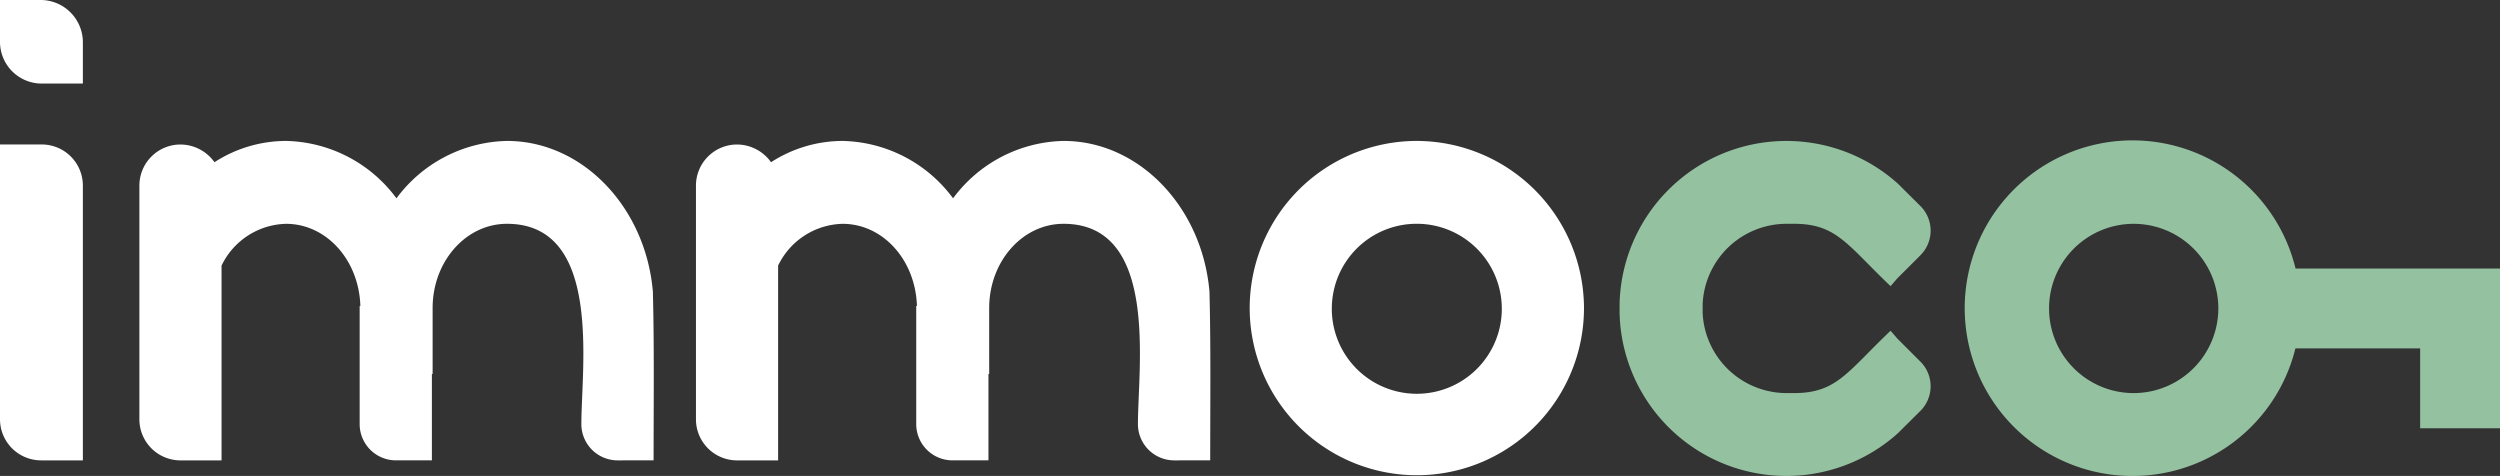 <svg xmlns="http://www.w3.org/2000/svg" xmlns:xlink="http://www.w3.org/1999/xlink" width="226.027" height="43.032" viewBox="0 0 226.027 43.032"><rect x="0" y="0" width="226.027" height="43.032" fill="#333333" stroke="none"/><defs><clipPath id="a"><rect width="226.027" height="43.032" fill="none"/></clipPath></defs><g transform="translate(0 0)"><g transform="translate(0 0)" clip-path="url(#a)"><path d="M13.9,9.114a11.964,11.964,0,0,1,6.468-1.923,12.742,12.742,0,0,1,9.988,5.188,12.748,12.748,0,0,1,9.99-5.188c6.852,0,12.551,6.021,13.192,13.64.128,5.059.064,10.183.064,15.24H50.337a3.279,3.279,0,0,1-3.266-3.266c0-5.186,1.921-18.122-6.725-18.122-3.714,0-6.723,3.4-6.723,7.619v5.956h-.066v7.812H30.294a3.279,3.279,0,0,1-3.267-3.266V22.113h.064c-.128-4.162-3.073-7.428-6.723-7.428a6.644,6.644,0,0,0-5.828,3.778v17.61H10.826a3.716,3.716,0,0,1-3.714-3.714V11.226a3.716,3.716,0,0,1,3.714-3.712,3.791,3.791,0,0,1,3.074,1.6" transform="translate(5.49 5.551)" fill="#fff"/><path d="M42.3,9.114a11.964,11.964,0,0,1,6.468-1.923,12.742,12.742,0,0,1,9.988,5.188,12.748,12.748,0,0,1,9.99-5.188c6.852,0,12.552,6.021,13.192,13.64.128,5.059.066,10.183.066,15.24H78.735a3.279,3.279,0,0,1-3.266-3.266c0-5.186,1.921-18.122-6.725-18.122-3.714,0-6.723,3.4-6.723,7.619v5.956h-.066v7.812H58.692a3.279,3.279,0,0,1-3.267-3.266V22.113h.064c-.128-4.162-3.073-7.428-6.723-7.428a6.644,6.644,0,0,0-5.828,3.778v17.61H39.224a3.716,3.716,0,0,1-3.714-3.714V11.226a3.716,3.716,0,0,1,3.714-3.712,3.791,3.791,0,0,1,3.074,1.6" transform="translate(27.412 5.551)" fill="#fff"/><path d="M93.988,22.3A15.112,15.112,0,1,1,78.875,7.191,15.154,15.154,0,0,1,93.988,22.3m-22.8,0a7.685,7.685,0,1,0,7.685-7.619A7.666,7.666,0,0,0,71.19,22.3" transform="translate(49.222 5.551)" fill="#fff"/><path d="M3.714,0H0V3.778A3.772,3.772,0,0,0,3.714,7.556H7.492V3.778A3.828,3.828,0,0,0,3.714,0" transform="translate(0 -0.001)" fill="#fff"/><path d="M3.778,7.372H0V32.216a3.717,3.717,0,0,0,3.714,3.716H7.492V11.086A3.718,3.718,0,0,0,3.778,7.372" transform="translate(0 5.69)" fill="#fff"/><path d="M107.73,25.038l-.592-.686c-3.907,3.714-4.866,5.635-8.711,5.635h-.64a7.6,7.6,0,0,1-7.639-7.24v-.822a7.6,7.6,0,0,1,7.639-7.242h.64c3.845,0,4.8,1.921,8.711,5.637l.592-.686,2.11-2.11a3.144,3.144,0,0,0,0-4.444l-2.061-2.045a15.087,15.087,0,0,0-25.142,10.89v.822a15.087,15.087,0,0,0,25.142,10.89l2.061-2.045a3.144,3.144,0,0,0,0-4.444Z" transform="translate(63.79 5.551)" fill="#94c1a0"/><path d="M130.1,18.726a15.171,15.171,0,1,0-.012,7.221h11.277v7.221h7.222V18.726ZM115.433,29.989a7.652,7.652,0,1,1,7.685-7.685,7.666,7.666,0,0,1-7.685,7.685" transform="translate(77.443 5.551)" fill="#94c1a0"/></g></g></svg>